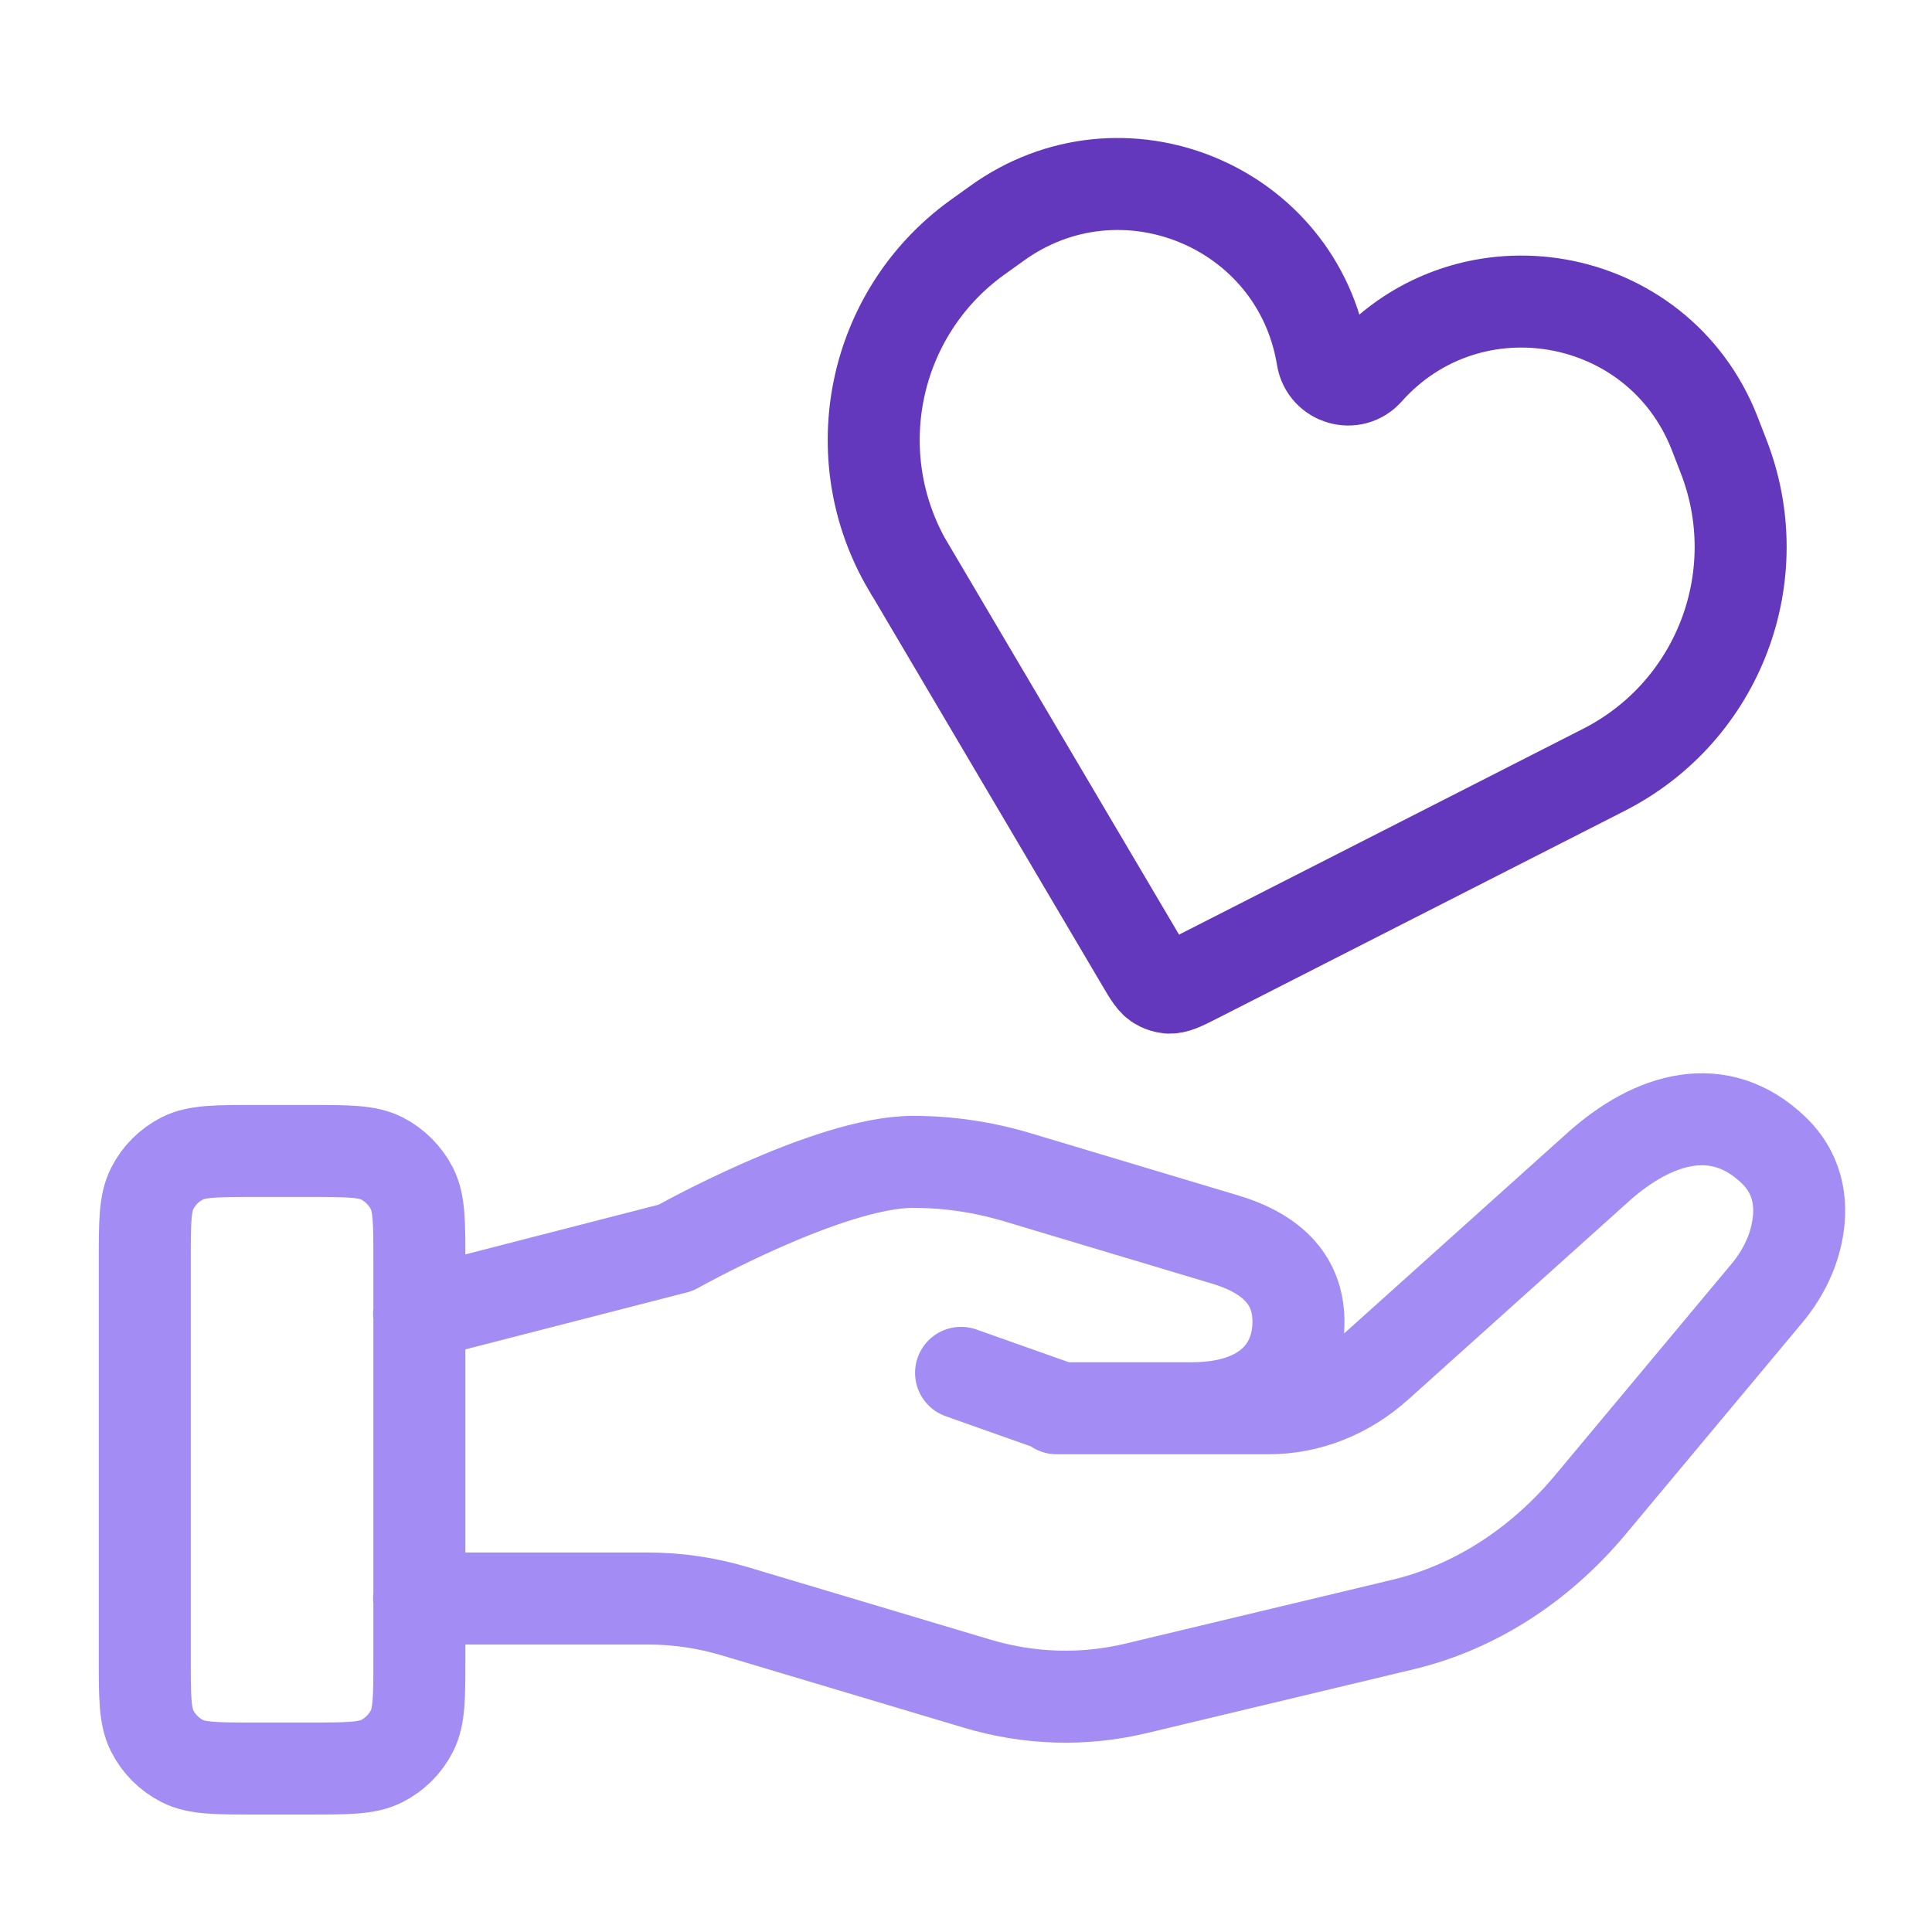 <?xml version="1.0" encoding="UTF-8"?>
<svg xmlns="http://www.w3.org/2000/svg" width="63" height="63" viewBox="0 0 63 63" fill="none">
  <path d="M13.666 52.125H21.11C22.082 52.125 23.045 52.264 23.991 52.55L31.86 54.901C33.569 55.413 35.348 55.465 37.074 55.049L45.777 52.967C48.076 52.411 50.193 51.058 51.85 49.08L57.594 42.199C58.071 41.635 58.427 40.967 58.583 40.247C58.765 39.414 58.722 38.364 57.845 37.514C56.067 35.796 53.915 36.447 52.119 38.052L44.944 44.498C43.92 45.427 42.662 45.921 41.378 45.921H34.454H38.862C41.343 45.921 42.367 44.577 42.341 43.041C42.324 42.173 41.95 41.019 39.955 40.421L33.153 38.382C32.042 38.052 30.914 37.887 29.769 37.887C27.019 37.887 22.03 40.69 22.03 40.69L13.666 42.841M31.339 44.767L34.55 45.904M4.721 41.115V54.086C4.721 55.335 4.721 55.968 4.964 56.446C5.181 56.871 5.519 57.209 5.944 57.426C6.421 57.669 7.046 57.669 8.304 57.669H10.091C11.341 57.669 11.974 57.669 12.451 57.426C12.876 57.209 13.215 56.871 13.432 56.446C13.675 55.968 13.675 55.344 13.675 54.086V41.115C13.675 39.865 13.675 39.232 13.432 38.755C13.215 38.338 12.876 37.991 12.451 37.774C11.974 37.532 11.349 37.532 10.091 37.532H8.304C7.055 37.532 6.421 37.532 5.944 37.774C5.519 37.991 5.181 38.33 4.964 38.755C4.721 39.232 4.721 39.857 4.721 41.115Z" stroke="#A38CF4" stroke-width="3" stroke-linecap="round" stroke-linejoin="round"></path>
  <path d="M29.631 18.495L37.223 31.354C37.483 31.796 37.613 32.022 37.813 32.117C37.9 32.16 38.004 32.195 38.099 32.204C38.325 32.221 38.55 32.108 39.01 31.874L52.311 25.098C56.05 23.189 57.733 18.756 56.189 14.843L55.903 14.105C54.055 9.429 47.929 8.344 44.589 12.092C44.12 12.622 43.244 12.37 43.123 11.667C42.316 6.704 36.563 4.344 32.494 7.294L31.852 7.754C28.451 10.218 27.488 14.869 29.622 18.487L29.631 18.495Z" stroke="#6438BC" stroke-width="3"></path>
</svg>
